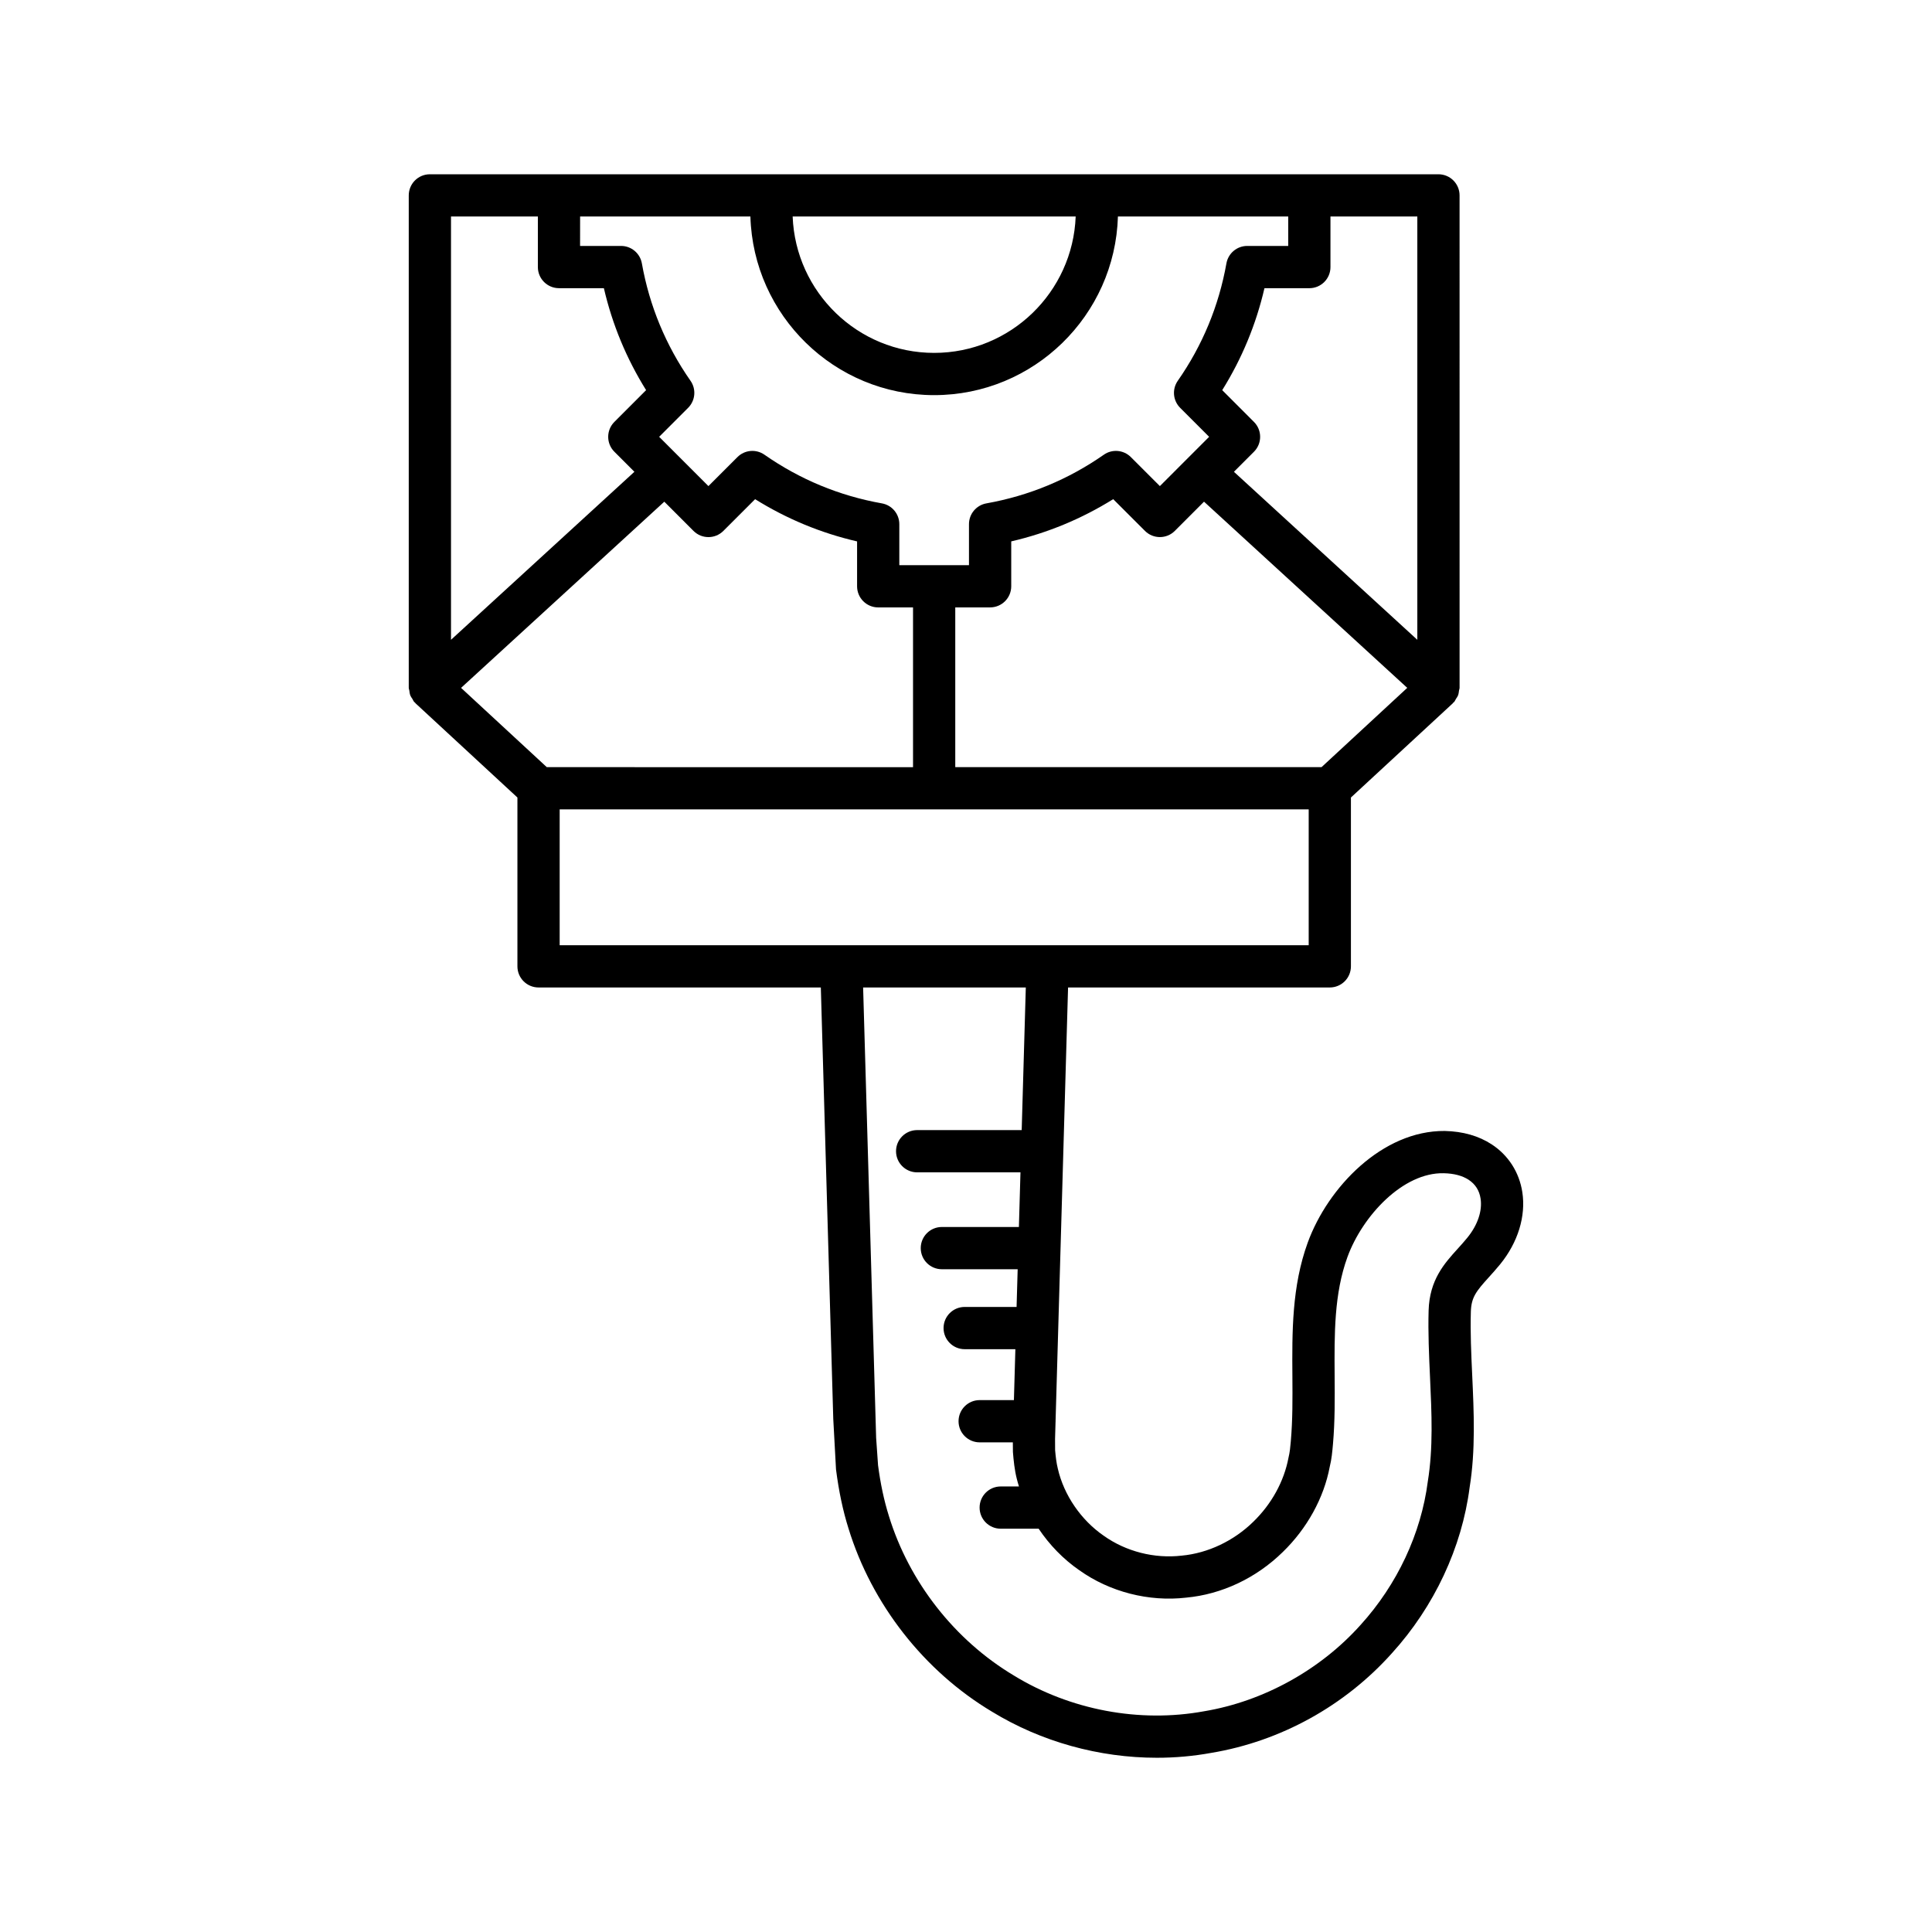 <?xml version="1.0" encoding="UTF-8"?>
<!-- Uploaded to: SVG Repo, www.svgrepo.com, Generator: SVG Repo Mixer Tools -->
<svg fill="#000000" width="800px" height="800px" version="1.1" viewBox="144 144 512 512" xmlns="http://www.w3.org/2000/svg">
 <path d="m496.41 405.69c3.094 0 5.598-2.508 5.598-5.598v-44.742l26.996-24.961c0.059-0.055 0.082-0.141 0.141-0.195 0.055-0.055 0.133-0.074 0.188-0.133 0.234-0.254 0.336-0.566 0.512-0.848 0.188-0.293 0.402-0.559 0.531-0.879 0.176-0.438 0.223-0.891 0.281-1.348 0.031-0.238 0.148-0.457 0.148-0.703l-0.004-130.5c0-3.09-2.504-5.598-5.598-5.598h-267.28c-3.094 0-5.598 2.508-5.598 5.598v130.5c0 0.246 0.117 0.465 0.148 0.703 0.059 0.461 0.109 0.91 0.281 1.348 0.129 0.32 0.344 0.586 0.531 0.879 0.176 0.281 0.277 0.594 0.512 0.848 0.055 0.059 0.133 0.078 0.188 0.133 0.059 0.059 0.078 0.141 0.141 0.195l26.996 24.961v44.742c0 3.09 2.504 5.598 5.598 5.598h74.809l3.297 114.35 0.727 13.375c0.75 5.832 1.836 10.953 3.301 15.617 6.168 20.105 20.039 37.82 38.016 48.57 13.082 8.004 28.449 12.223 43.707 12.223 4.848 0 9.691-0.426 14.441-1.297 18.355-3.059 35.371-12.453 47.867-26.422 11.219-12.363 18.531-28.016 20.578-43.895 1.602-9.898 1.137-19.992 0.688-29.754-0.27-5.848-0.52-11.371-0.359-16.844 0.109-3.832 1.461-5.473 4.777-9.137 0.961-1.062 1.969-2.18 2.984-3.422 4.723-5.793 6.867-12.773 5.875-19.145-0.816-5.262-3.695-9.75-8.105-12.637-3.453-2.254-7.648-3.449-12.457-3.555-16.543-0.133-30.965 14.953-36.293 29.555-4.246 11.641-4.16 23.777-4.074 35.516 0.039 5.871 0.082 11.414-0.426 17.227-0.125 1.441-0.246 2.809-0.617 4.328-1.18 6.25-4.488 12.262-9.332 16.953-5.168 5.059-12.02 8.316-18.941 8.961-7.25 0.844-14.793-1.07-20.715-5.293-5.992-4.144-10.512-10.734-12.125-17.715-0.395-1.57-0.578-3.273-0.727-4.934l-0.016-2.973 0.133-4.606c0-0.035 0.02-0.066 0.02-0.102 0-0.027-0.016-0.047-0.016-0.074l3.312-114.87zm-2.191-58.387h-97.062v-42.336h9.234c3.094 0 5.598-2.508 5.598-5.598v-11.895c9.598-2.223 18.652-5.977 27.023-11.191l8.414 8.41c2.188 2.188 5.731 2.188 7.914 0l7.738-7.742 53.859 49.34zm2.367-132.53v-13.398h23.02v112.18l-48.602-44.523 5.305-5.309c2.188-2.188 2.188-5.731 0-7.914l-8.406-8.414c5.215-8.363 8.965-17.418 11.191-27.02h11.895c3.094 0.004 5.598-2.504 5.598-5.598zm-67.52-13.398c-0.762 20.051-17.27 36.145-37.504 36.145s-36.738-16.09-37.5-36.145zm-131.33 0h45.129c0.766 26.227 22.289 47.34 48.695 47.34 26.414 0 47.934-21.109 48.703-47.34h45.129v7.801h-10.863c-2.711 0-5.035 1.945-5.512 4.617-2.008 11.266-6.34 21.734-12.895 31.125-1.551 2.227-1.285 5.242 0.633 7.16l7.68 7.684-13.055 13.059-7.688-7.684c-1.918-1.922-4.949-2.188-7.16-0.633-9.391 6.555-19.859 10.891-31.121 12.895-2.672 0.473-4.621 2.797-4.621 5.512v10.863h-18.461v-10.863c0-2.715-1.945-5.039-4.621-5.512-11.262-2-21.73-6.34-31.121-12.895-2.227-1.555-5.246-1.289-7.16 0.633l-7.688 7.684-13.055-13.059 7.68-7.684c1.918-1.918 2.188-4.938 0.633-7.16-6.555-9.391-10.891-19.859-12.895-31.125-0.477-2.672-2.801-4.617-5.512-4.617h-10.863zm-34.215 0h23.02v13.398c0 3.09 2.504 5.598 5.598 5.598h11.895c2.227 9.598 5.977 18.656 11.191 27.02l-8.406 8.414c-2.188 2.188-2.188 5.731 0 7.914l5.305 5.309-48.602 44.523zm2.668 124.92 53.859-49.34 7.738 7.742c2.188 2.188 5.731 2.188 7.914 0l8.414-8.41c8.371 5.219 17.422 8.973 27.023 11.191v11.895c0 3.09 2.504 5.598 5.598 5.598h9.227v42.336l-97.055-0.004zm163.84 233.83c8.078 5.766 18.438 8.406 28.312 7.266 9.441-0.871 18.539-5.168 25.59-12.07 6.473-6.262 10.922-14.395 12.453-22.562 0.52-2.062 0.688-4.031 0.875-6.144 0.52-5.957 0.477-12.031 0.434-17.902-0.078-11.238-0.152-21.852 3.398-31.594 3.965-10.863 14.684-22.457 25.531-22.199 2.691 0.059 4.91 0.641 6.582 1.734 1.766 1.16 2.836 2.832 3.164 4.977 0.504 3.242-0.77 7.016-3.492 10.355-0.879 1.082-1.762 2.055-2.602 2.981-3.488 3.848-7.441 8.215-7.676 16.332-0.168 5.887 0.109 11.879 0.371 17.676 0.441 9.613 0.863 18.695-0.586 27.625-1.777 13.812-8.098 27.305-17.809 38.012-10.676 11.934-25.766 20.27-41.477 22.891-17.094 3.137-35.457-0.312-50.426-9.48-15.68-9.375-27.75-24.785-33.121-42.309-1.277-4.066-2.227-8.559-2.859-13.406l-0.508-7.266-3.449-119.35h43.113l-1.09 37.797h-27.703c-3.094 0-5.598 2.508-5.598 5.598 0 3.09 2.504 5.598 5.598 5.598h27.379l-0.418 14.48h-20.414c-3.094 0-5.598 2.508-5.598 5.598 0 3.09 2.504 5.598 5.598 5.598h20.09l-0.289 9.992h-13.754c-3.094 0-5.598 2.508-5.598 5.598 0 3.09 2.504 5.598 5.598 5.598h13.434l-0.387 13.492h-9.074c-3.094 0-5.598 2.508-5.598 5.598 0 3.09 2.504 5.598 5.598 5.598h8.789l0.023 2.547c0.18 2.273 0.426 4.715 1.016 7.078 0.16 0.695 0.383 1.375 0.582 2.062h-4.832c-3.094 0-5.598 2.508-5.598 5.598 0 3.09 2.504 5.598 5.598 5.598h10.051c2.871 4.285 6.523 8.062 10.777 11.008zm-137.71-165.63v-35.996h198.5v35.996z"/>
</svg>